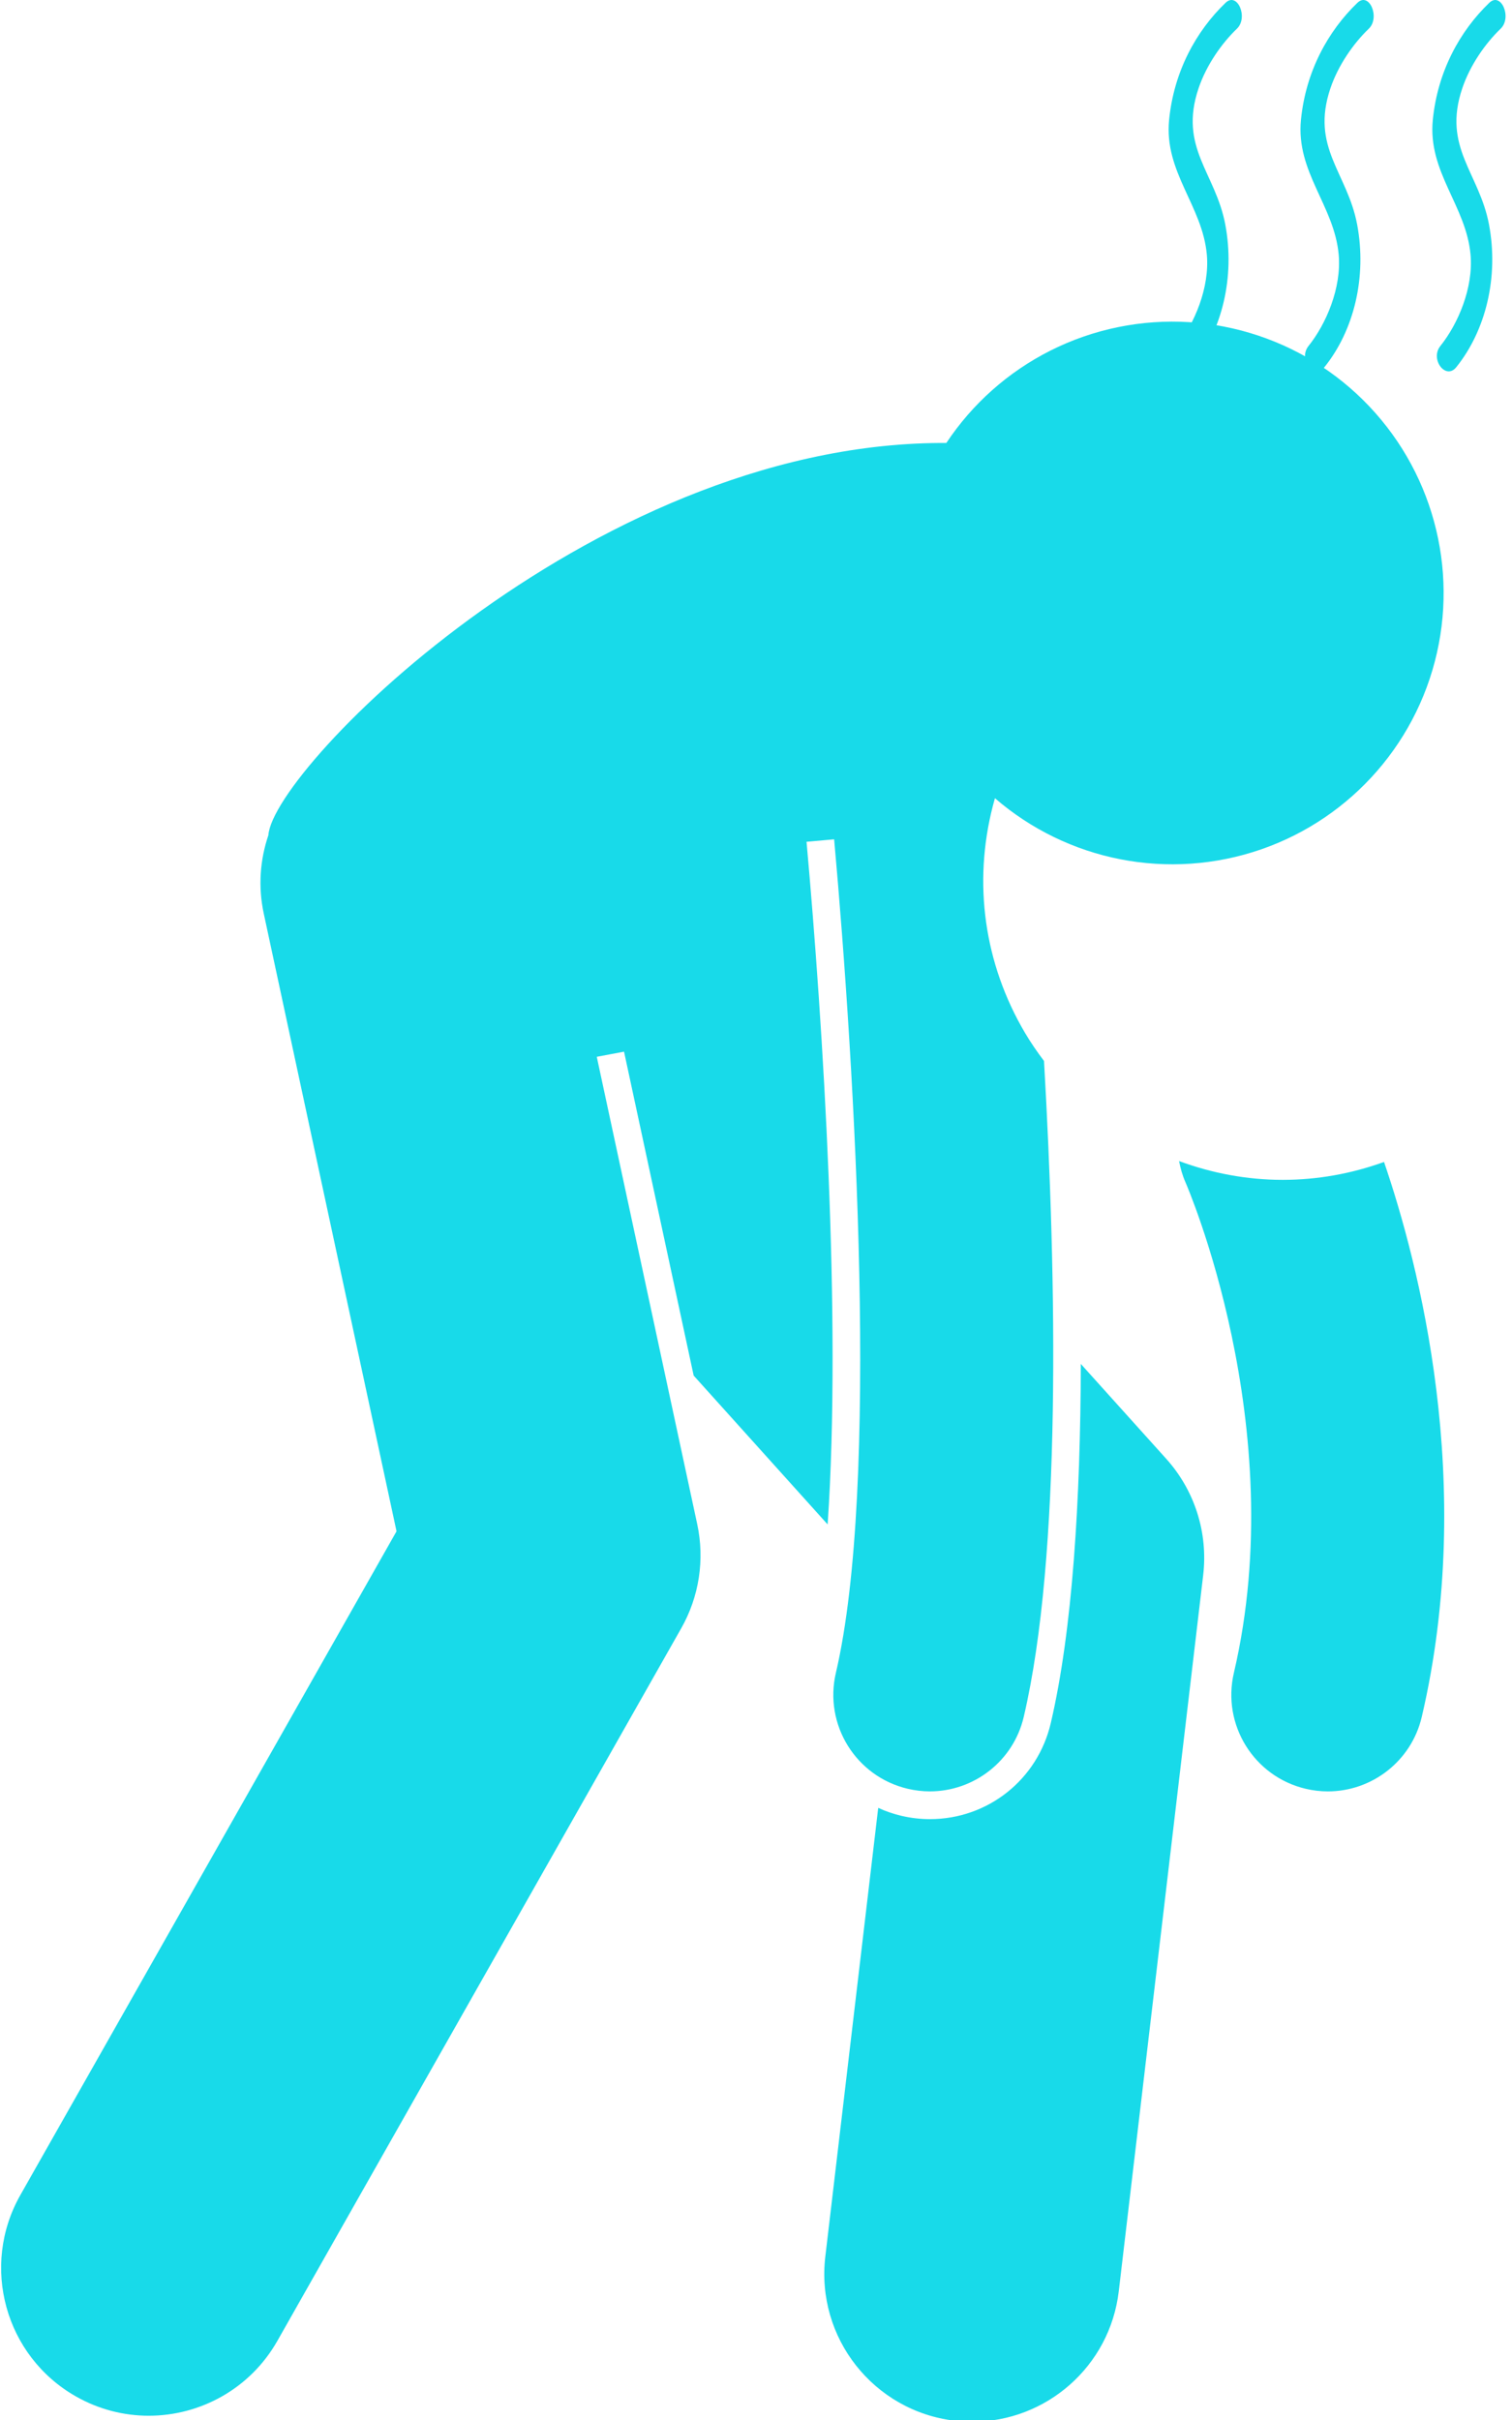 <svg xmlns="http://www.w3.org/2000/svg" xmlns:xlink="http://www.w3.org/1999/xlink" xmlns:serif="http://www.serif.com/" width="100%" height="100%" viewBox="0 0 55 88" xml:space="preserve" style="fill-rule:evenodd;clip-rule:evenodd;stroke-linejoin:round;stroke-miterlimit:2;">    <g transform="matrix(1,0,0,1,-1321.87,-761.933)">        <g transform="matrix(0.172,0,0,0.172,1306.12,761.933)">            <g>                <path d="M340.926,245.466C341.22,246.999 341.641,248.511 342.276,249.942C342.5,250.452 364.727,301.509 352.519,353.668C349.951,364.642 356.766,375.62 367.737,378.188C369.303,378.556 370.864,378.729 372.405,378.729C381.669,378.729 390.053,372.378 392.257,362.968C403.773,313.765 391.642,267.185 384.273,245.657C377.417,248.136 370.17,249.442 362.852,249.442C355.269,249.442 347.862,248.037 340.926,245.466Z" style="fill:rgb(24,218,233);fill-rule:nonzero;"></path>                <path d="M288.229,384.596C286.222,384.596 284.202,384.361 282.225,383.899C280.498,383.496 278.855,382.925 277.3,382.213L266.112,477.094C264.092,494.232 276.346,509.763 293.484,511.783C294.726,511.931 295.96,512 297.182,512C312.805,512 326.301,500.308 328.173,484.412L346.028,332.993C347.081,324.063 344.235,315.11 338.218,308.424L320.149,288.358C320.07,317.079 318.409,344.575 313.792,364.307C310.997,376.252 300.485,384.596 288.229,384.596Z" style="fill:rgb(24,218,233);fill-rule:nonzero;"></path>                <path d="M262.141,177.964L267.979,177.446C272.425,226.8 277.59,314.161 268.347,353.666C265.778,364.639 272.591,375.615 283.564,378.183C285.128,378.55 286.694,378.726 288.232,378.726C297.496,378.726 305.88,372.375 308.081,362.966C316.055,328.896 315.047,271.006 312.364,224.305C310.915,222.395 309.55,220.408 308.318,218.321C299.73,203.767 297.322,186.744 301.544,170.381C305.763,154.021 316.101,140.283 330.652,131.697C340.393,125.948 351.494,122.91 362.745,122.91C363.847,122.91 364.941,122.961 366.035,123.02C351.489,108.142 328.757,94.534 293.956,93.684C218.876,91.853 149.296,162.311 148.329,176.572C146.574,181.739 146.12,187.42 147.35,193.141L156.343,234.975L175.43,323.741L95.877,464.065C87.365,479.078 92.635,498.147 107.645,506.656C112.512,509.416 117.805,510.727 123.026,510.727C133.912,510.727 144.485,505.034 150.237,494.887L235.657,344.216C239.435,337.551 240.633,329.728 239.024,322.236L217.779,223.425L223.546,222.341L238.271,290.822L266.604,322.29C269.573,278.752 265.63,216.643 262.141,177.964Z" style="fill:rgb(24,218,233);fill-rule:nonzero;"></path>                <path d="M353.16,6.071C355.629,3.704 353.254,-1.806 350.759,0.592C344.536,6.571 339.835,15.09 338.82,25.341C337.723,36.391 345.882,43.484 346.801,53.858C347.418,60.842 344.156,68.489 340.419,73.144C338.167,75.939 341.541,80.418 343.781,77.628C350.043,69.84 352.777,58.571 350.711,47.517C348.653,36.513 340.807,31.215 345.048,18.668C346.699,13.784 349.905,9.2 353.16,6.071Z" style="fill:rgb(24,218,233);fill-rule:nonzero;"></path>                <path d="M381.046,6.071C383.513,3.704 381.141,-1.806 378.646,0.592C372.425,6.571 367.721,15.09 366.704,25.341C365.612,36.391 373.769,43.484 374.687,53.858C375.305,60.842 372.042,68.489 368.306,73.144C366.056,75.939 369.428,80.418 371.667,77.628C377.929,69.84 380.664,58.571 378.598,47.517C376.542,36.513 368.693,31.215 372.935,18.668C374.585,13.784 377.792,9.2 381.046,6.071Z" style="fill:rgb(24,218,233);fill-rule:nonzero;"></path>                <path d="M408.93,6.071C411.4,3.704 409.027,-1.806 406.533,0.592C400.309,6.571 395.608,15.09 394.59,25.341C393.496,36.391 401.651,43.484 402.572,53.858C403.191,60.842 399.927,68.489 396.19,73.144C393.94,75.939 397.315,80.418 399.554,77.628C405.814,69.84 408.548,58.571 406.484,47.517C404.428,36.513 396.577,31.215 400.822,18.668C402.47,13.784 405.676,9.2 408.93,6.071Z" style="fill:rgb(24,218,233);fill-rule:nonzero;"></path>                <g transform="matrix(0.748,-0.663,0.663,0.748,-55.294,226.636)">                    <circle cx="362.794" cy="186.177" r="57.391" style="fill:rgb(24,218,233);"></circle>                </g>            </g>        </g>    </g></svg>